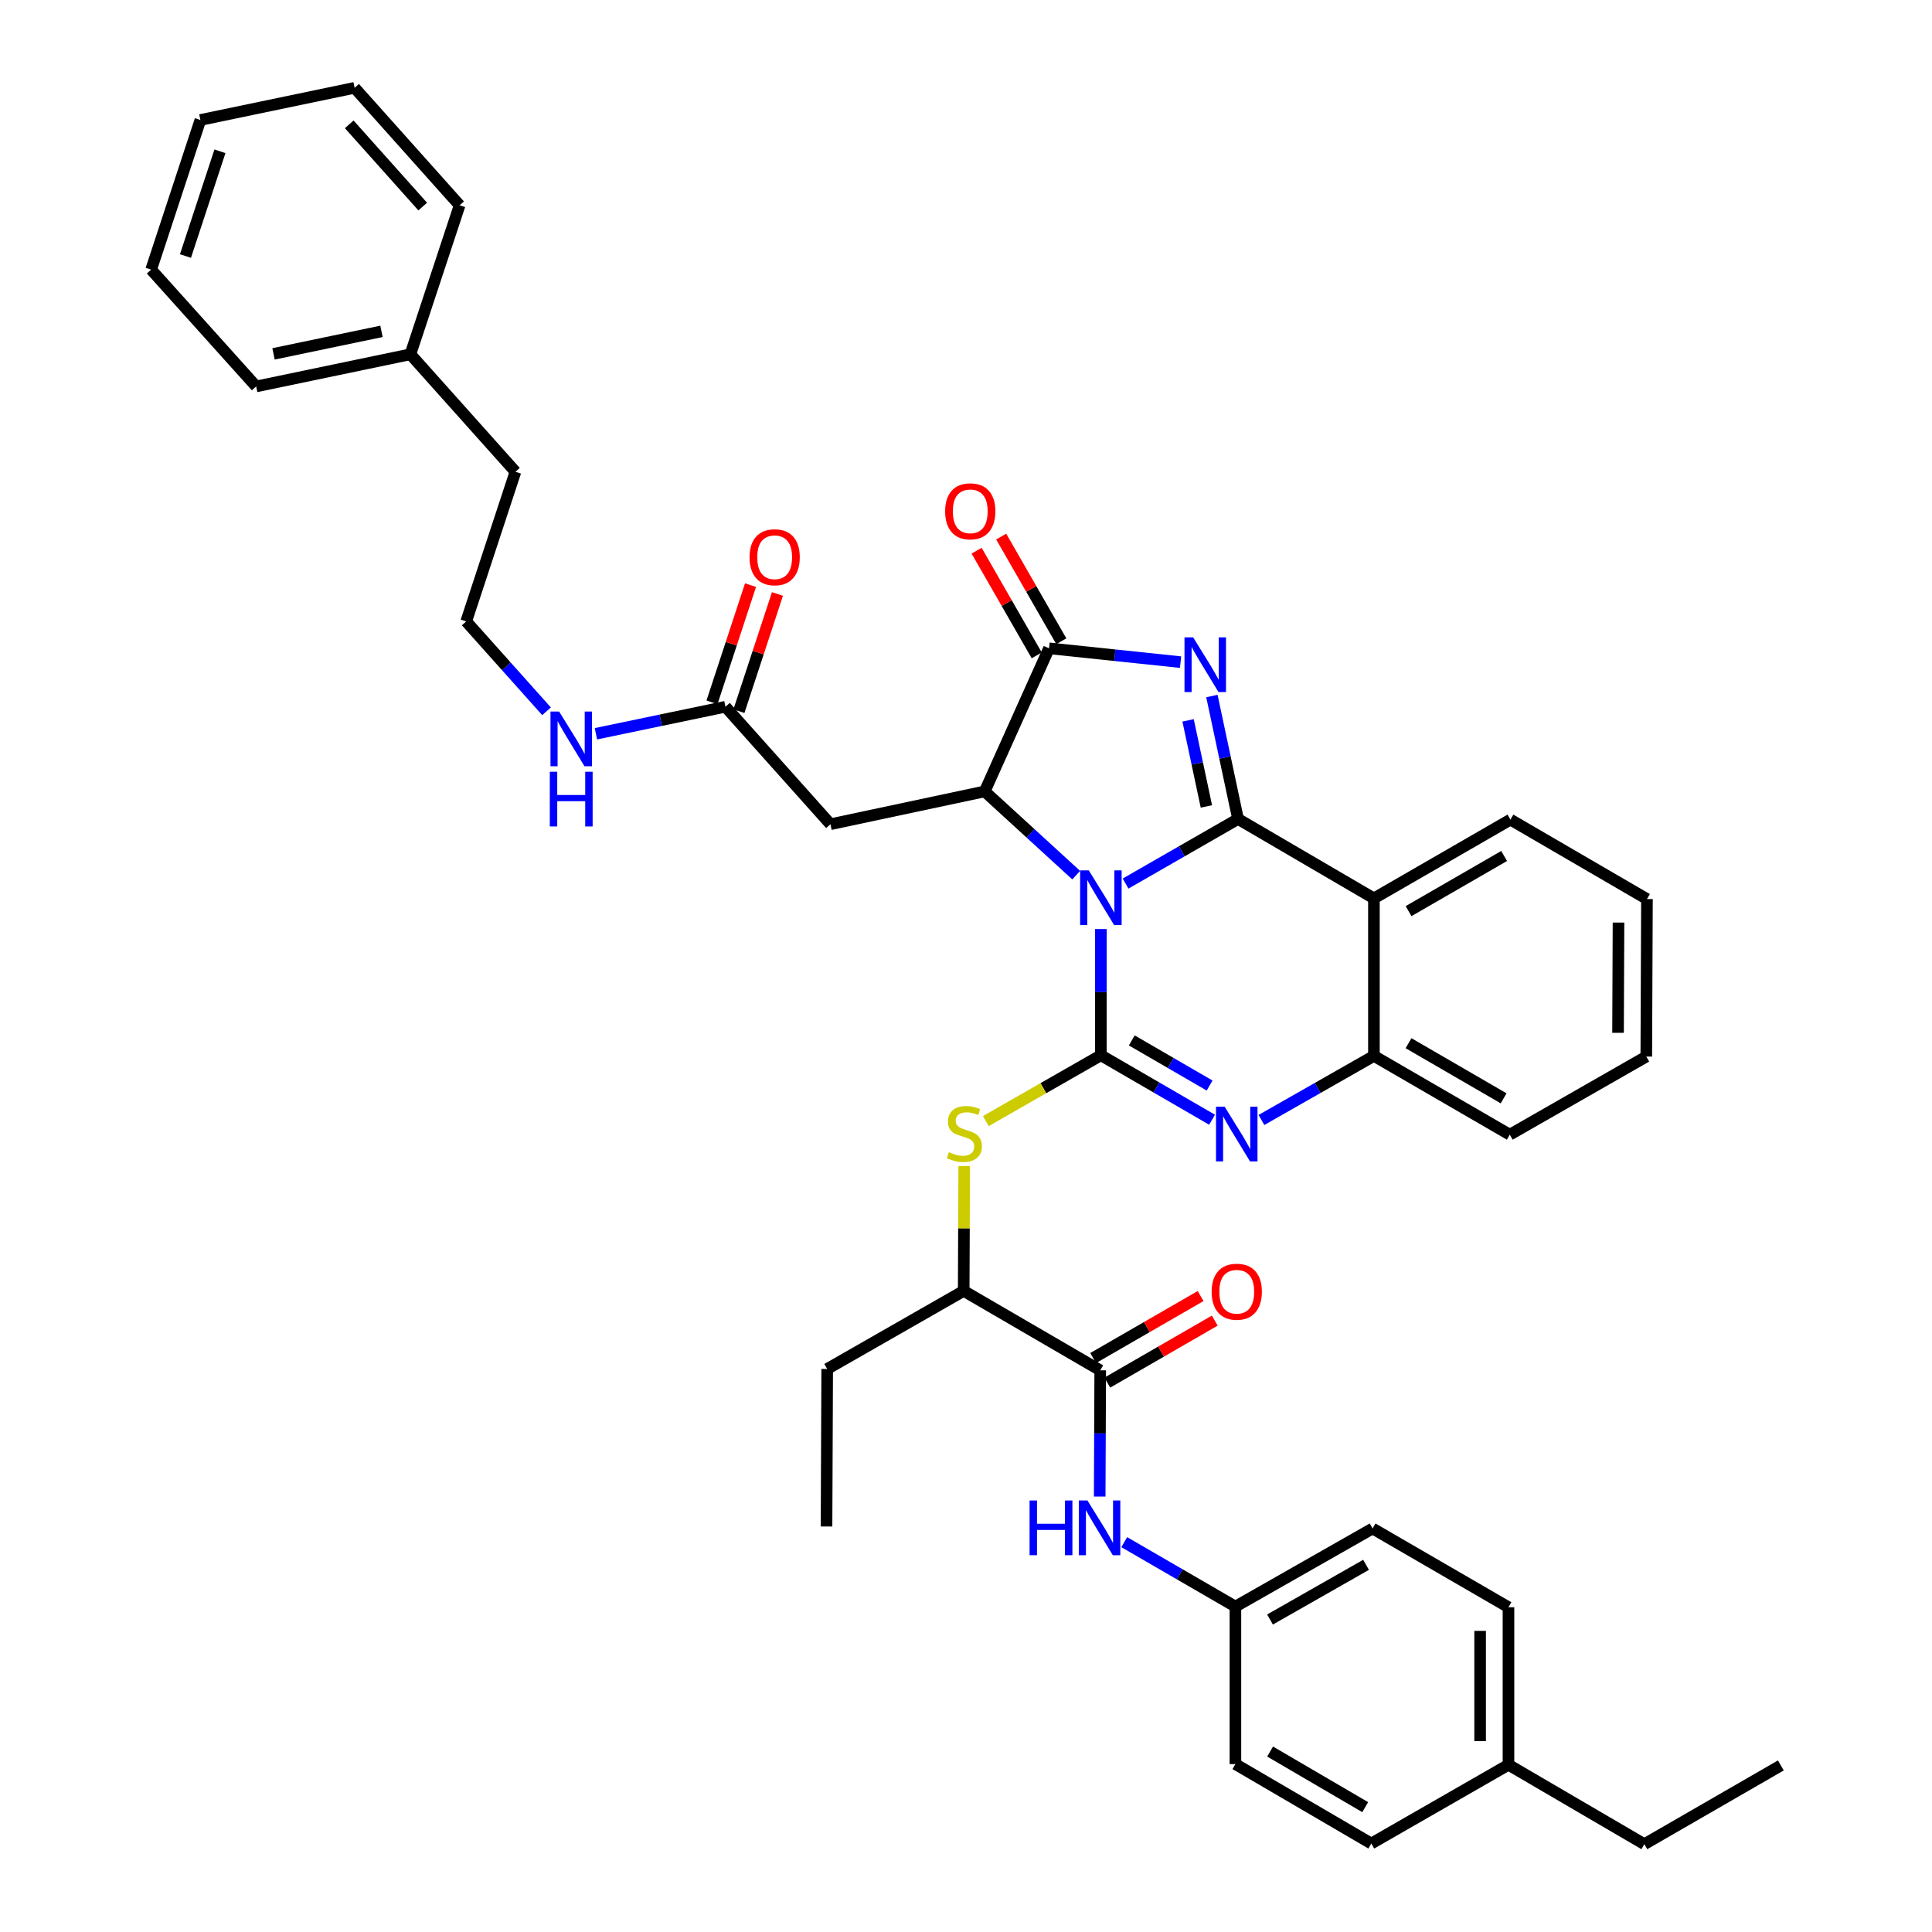 <?xml version='1.0' encoding='iso-8859-1'?>
<svg version='1.1' baseProfile='full'
              xmlns='http://www.w3.org/2000/svg'
                      xmlns:rdkit='http://www.rdkit.org/xml'
                      xmlns:xlink='http://www.w3.org/1999/xlink'
                  xml:space='preserve'
width='1000px' height='1000px' viewBox='0 0 1000 1000'>
<!-- END OF HEADER -->
<rect style='opacity:1.0;fill:#FFFFFF;stroke:none' width='1000' height='1000' x='0' y='0'> </rect>
<path class='bond-0' d='M 582.604,457.332 L 611.706,440.619' style='fill:none;fill-rule:evenodd;stroke:#0000FF;stroke-width:6px;stroke-linecap:butt;stroke-linejoin:miter;stroke-opacity:1' />
<path class='bond-0' d='M 611.706,440.619 L 640.808,423.905' style='fill:none;fill-rule:evenodd;stroke:#000000;stroke-width:6px;stroke-linecap:butt;stroke-linejoin:miter;stroke-opacity:1' />
<path class='bond-1' d='M 569.817,480.874 L 569.817,513.541' style='fill:none;fill-rule:evenodd;stroke:#0000FF;stroke-width:6px;stroke-linecap:butt;stroke-linejoin:miter;stroke-opacity:1' />
<path class='bond-1' d='M 569.817,513.541 L 569.817,546.208' style='fill:none;fill-rule:evenodd;stroke:#000000;stroke-width:6px;stroke-linecap:butt;stroke-linejoin:miter;stroke-opacity:1' />
<path class='bond-3' d='M 557.039,452.979 L 533.362,431.305' style='fill:none;fill-rule:evenodd;stroke:#0000FF;stroke-width:6px;stroke-linecap:butt;stroke-linejoin:miter;stroke-opacity:1' />
<path class='bond-3' d='M 533.362,431.305 L 509.685,409.631' style='fill:none;fill-rule:evenodd;stroke:#000000;stroke-width:6px;stroke-linecap:butt;stroke-linejoin:miter;stroke-opacity:1' />
<path class='bond-2' d='M 640.808,423.905 L 634.044,392.083' style='fill:none;fill-rule:evenodd;stroke:#000000;stroke-width:6px;stroke-linecap:butt;stroke-linejoin:miter;stroke-opacity:1' />
<path class='bond-2' d='M 634.044,392.083 L 627.279,360.262' style='fill:none;fill-rule:evenodd;stroke:#0000FF;stroke-width:6px;stroke-linecap:butt;stroke-linejoin:miter;stroke-opacity:1' />
<path class='bond-2' d='M 624.425,417.41 L 619.69,395.135' style='fill:none;fill-rule:evenodd;stroke:#000000;stroke-width:6px;stroke-linecap:butt;stroke-linejoin:miter;stroke-opacity:1' />
<path class='bond-2' d='M 619.69,395.135 L 614.955,372.859' style='fill:none;fill-rule:evenodd;stroke:#0000FF;stroke-width:6px;stroke-linecap:butt;stroke-linejoin:miter;stroke-opacity:1' />
<path class='bond-6' d='M 640.808,423.905 L 711.139,465.002' style='fill:none;fill-rule:evenodd;stroke:#000000;stroke-width:6px;stroke-linecap:butt;stroke-linejoin:miter;stroke-opacity:1' />
<path class='bond-4' d='M 569.817,546.208 L 598.592,562.891' style='fill:none;fill-rule:evenodd;stroke:#000000;stroke-width:6px;stroke-linecap:butt;stroke-linejoin:miter;stroke-opacity:1' />
<path class='bond-4' d='M 598.592,562.891 L 627.368,579.573' style='fill:none;fill-rule:evenodd;stroke:#0000FF;stroke-width:6px;stroke-linecap:butt;stroke-linejoin:miter;stroke-opacity:1' />
<path class='bond-4' d='M 585.81,538.518 L 605.953,550.195' style='fill:none;fill-rule:evenodd;stroke:#000000;stroke-width:6px;stroke-linecap:butt;stroke-linejoin:miter;stroke-opacity:1' />
<path class='bond-4' d='M 605.953,550.195 L 626.095,561.873' style='fill:none;fill-rule:evenodd;stroke:#0000FF;stroke-width:6px;stroke-linecap:butt;stroke-linejoin:miter;stroke-opacity:1' />
<path class='bond-8' d='M 569.817,546.208 L 540.038,563.242' style='fill:none;fill-rule:evenodd;stroke:#000000;stroke-width:6px;stroke-linecap:butt;stroke-linejoin:miter;stroke-opacity:1' />
<path class='bond-8' d='M 540.038,563.242 L 510.259,580.277' style='fill:none;fill-rule:evenodd;stroke:#CCCC00;stroke-width:6px;stroke-linecap:butt;stroke-linejoin:miter;stroke-opacity:1' />
<path class='bond-40' d='M 611.062,342.719 L 577.017,339.143' style='fill:none;fill-rule:evenodd;stroke:#0000FF;stroke-width:6px;stroke-linecap:butt;stroke-linejoin:miter;stroke-opacity:1' />
<path class='bond-40' d='M 577.017,339.143 L 542.971,335.566' style='fill:none;fill-rule:evenodd;stroke:#000000;stroke-width:6px;stroke-linecap:butt;stroke-linejoin:miter;stroke-opacity:1' />
<path class='bond-5' d='M 509.685,409.631 L 542.971,335.566' style='fill:none;fill-rule:evenodd;stroke:#000000;stroke-width:6px;stroke-linecap:butt;stroke-linejoin:miter;stroke-opacity:1' />
<path class='bond-9' d='M 509.685,409.631 L 429.84,426.62' style='fill:none;fill-rule:evenodd;stroke:#000000;stroke-width:6px;stroke-linecap:butt;stroke-linejoin:miter;stroke-opacity:1' />
<path class='bond-7' d='M 652.923,579.696 L 682.031,563.115' style='fill:none;fill-rule:evenodd;stroke:#0000FF;stroke-width:6px;stroke-linecap:butt;stroke-linejoin:miter;stroke-opacity:1' />
<path class='bond-7' d='M 682.031,563.115 L 711.139,546.534' style='fill:none;fill-rule:evenodd;stroke:#000000;stroke-width:6px;stroke-linecap:butt;stroke-linejoin:miter;stroke-opacity:1' />
<path class='bond-14' d='M 549.334,331.912 L 533.775,304.82' style='fill:none;fill-rule:evenodd;stroke:#000000;stroke-width:6px;stroke-linecap:butt;stroke-linejoin:miter;stroke-opacity:1' />
<path class='bond-14' d='M 533.775,304.82 L 518.216,277.727' style='fill:none;fill-rule:evenodd;stroke:#FF0000;stroke-width:6px;stroke-linecap:butt;stroke-linejoin:miter;stroke-opacity:1' />
<path class='bond-14' d='M 536.609,339.22 L 521.05,312.128' style='fill:none;fill-rule:evenodd;stroke:#000000;stroke-width:6px;stroke-linecap:butt;stroke-linejoin:miter;stroke-opacity:1' />
<path class='bond-14' d='M 521.05,312.128 L 505.491,285.036' style='fill:none;fill-rule:evenodd;stroke:#FF0000;stroke-width:6px;stroke-linecap:butt;stroke-linejoin:miter;stroke-opacity:1' />
<path class='bond-19' d='M 711.139,465.002 L 781.804,424.232' style='fill:none;fill-rule:evenodd;stroke:#000000;stroke-width:6px;stroke-linecap:butt;stroke-linejoin:miter;stroke-opacity:1' />
<path class='bond-19' d='M 729.072,471.597 L 778.538,443.058' style='fill:none;fill-rule:evenodd;stroke:#000000;stroke-width:6px;stroke-linecap:butt;stroke-linejoin:miter;stroke-opacity:1' />
<path class='bond-41' d='M 711.139,465.002 L 711.139,546.534' style='fill:none;fill-rule:evenodd;stroke:#000000;stroke-width:6px;stroke-linecap:butt;stroke-linejoin:miter;stroke-opacity:1' />
<path class='bond-26' d='M 711.139,546.534 L 781.462,587.304' style='fill:none;fill-rule:evenodd;stroke:#000000;stroke-width:6px;stroke-linecap:butt;stroke-linejoin:miter;stroke-opacity:1' />
<path class='bond-26' d='M 729.048,539.954 L 778.273,568.493' style='fill:none;fill-rule:evenodd;stroke:#000000;stroke-width:6px;stroke-linecap:butt;stroke-linejoin:miter;stroke-opacity:1' />
<path class='bond-13' d='M 499.075,603.554 L 498.942,635.861' style='fill:none;fill-rule:evenodd;stroke:#CCCC00;stroke-width:6px;stroke-linecap:butt;stroke-linejoin:miter;stroke-opacity:1' />
<path class='bond-13' d='M 498.942,635.861 L 498.81,668.168' style='fill:none;fill-rule:evenodd;stroke:#000000;stroke-width:6px;stroke-linecap:butt;stroke-linejoin:miter;stroke-opacity:1' />
<path class='bond-12' d='M 429.84,426.62 L 375.496,365.811' style='fill:none;fill-rule:evenodd;stroke:#000000;stroke-width:6px;stroke-linecap:butt;stroke-linejoin:miter;stroke-opacity:1' />
<path class='bond-10' d='M 569.475,709.28 L 498.81,668.168' style='fill:none;fill-rule:evenodd;stroke:#000000;stroke-width:6px;stroke-linecap:butt;stroke-linejoin:miter;stroke-opacity:1' />
<path class='bond-11' d='M 569.475,709.28 L 569.338,741.947' style='fill:none;fill-rule:evenodd;stroke:#000000;stroke-width:6px;stroke-linecap:butt;stroke-linejoin:miter;stroke-opacity:1' />
<path class='bond-11' d='M 569.338,741.947 L 569.2,774.614' style='fill:none;fill-rule:evenodd;stroke:#0000FF;stroke-width:6px;stroke-linecap:butt;stroke-linejoin:miter;stroke-opacity:1' />
<path class='bond-15' d='M 573.141,715.636 L 600.954,699.589' style='fill:none;fill-rule:evenodd;stroke:#000000;stroke-width:6px;stroke-linecap:butt;stroke-linejoin:miter;stroke-opacity:1' />
<path class='bond-15' d='M 600.954,699.589 L 628.767,683.543' style='fill:none;fill-rule:evenodd;stroke:#FF0000;stroke-width:6px;stroke-linecap:butt;stroke-linejoin:miter;stroke-opacity:1' />
<path class='bond-15' d='M 565.808,702.925 L 593.621,686.879' style='fill:none;fill-rule:evenodd;stroke:#000000;stroke-width:6px;stroke-linecap:butt;stroke-linejoin:miter;stroke-opacity:1' />
<path class='bond-15' d='M 593.621,686.879 L 621.434,670.832' style='fill:none;fill-rule:evenodd;stroke:#FF0000;stroke-width:6px;stroke-linecap:butt;stroke-linejoin:miter;stroke-opacity:1' />
<path class='bond-18' d='M 581.904,798.215 L 610.676,814.891' style='fill:none;fill-rule:evenodd;stroke:#0000FF;stroke-width:6px;stroke-linecap:butt;stroke-linejoin:miter;stroke-opacity:1' />
<path class='bond-18' d='M 610.676,814.891 L 639.447,831.566' style='fill:none;fill-rule:evenodd;stroke:#000000;stroke-width:6px;stroke-linecap:butt;stroke-linejoin:miter;stroke-opacity:1' />
<path class='bond-16' d='M 382.467,368.103 L 392.439,337.77' style='fill:none;fill-rule:evenodd;stroke:#000000;stroke-width:6px;stroke-linecap:butt;stroke-linejoin:miter;stroke-opacity:1' />
<path class='bond-16' d='M 392.439,337.77 L 402.412,307.437' style='fill:none;fill-rule:evenodd;stroke:#FF0000;stroke-width:6px;stroke-linecap:butt;stroke-linejoin:miter;stroke-opacity:1' />
<path class='bond-16' d='M 368.526,363.52 L 378.499,333.187' style='fill:none;fill-rule:evenodd;stroke:#000000;stroke-width:6px;stroke-linecap:butt;stroke-linejoin:miter;stroke-opacity:1' />
<path class='bond-16' d='M 378.499,333.187 L 388.472,302.854' style='fill:none;fill-rule:evenodd;stroke:#FF0000;stroke-width:6px;stroke-linecap:butt;stroke-linejoin:miter;stroke-opacity:1' />
<path class='bond-17' d='M 375.496,365.811 L 341.972,372.803' style='fill:none;fill-rule:evenodd;stroke:#000000;stroke-width:6px;stroke-linecap:butt;stroke-linejoin:miter;stroke-opacity:1' />
<path class='bond-17' d='M 341.972,372.803 L 308.447,379.794' style='fill:none;fill-rule:evenodd;stroke:#0000FF;stroke-width:6px;stroke-linecap:butt;stroke-linejoin:miter;stroke-opacity:1' />
<path class='bond-28' d='M 498.81,668.168 L 428.153,708.579' style='fill:none;fill-rule:evenodd;stroke:#000000;stroke-width:6px;stroke-linecap:butt;stroke-linejoin:miter;stroke-opacity:1' />
<path class='bond-25' d='M 282.889,368.164 L 262.098,344.907' style='fill:none;fill-rule:evenodd;stroke:#0000FF;stroke-width:6px;stroke-linecap:butt;stroke-linejoin:miter;stroke-opacity:1' />
<path class='bond-25' d='M 262.098,344.907 L 241.308,321.65' style='fill:none;fill-rule:evenodd;stroke:#000000;stroke-width:6px;stroke-linecap:butt;stroke-linejoin:miter;stroke-opacity:1' />
<path class='bond-21' d='M 639.447,831.566 L 639.447,913.099' style='fill:none;fill-rule:evenodd;stroke:#000000;stroke-width:6px;stroke-linecap:butt;stroke-linejoin:miter;stroke-opacity:1' />
<path class='bond-22' d='M 639.447,831.566 L 710.454,791.139' style='fill:none;fill-rule:evenodd;stroke:#000000;stroke-width:6px;stroke-linecap:butt;stroke-linejoin:miter;stroke-opacity:1' />
<path class='bond-22' d='M 657.358,838.255 L 707.064,809.955' style='fill:none;fill-rule:evenodd;stroke:#000000;stroke-width:6px;stroke-linecap:butt;stroke-linejoin:miter;stroke-opacity:1' />
<path class='bond-33' d='M 781.804,424.232 L 852.461,465.352' style='fill:none;fill-rule:evenodd;stroke:#000000;stroke-width:6px;stroke-linecap:butt;stroke-linejoin:miter;stroke-opacity:1' />
<path class='bond-20' d='M 780.785,913.441 L 780.785,831.909' style='fill:none;fill-rule:evenodd;stroke:#000000;stroke-width:6px;stroke-linecap:butt;stroke-linejoin:miter;stroke-opacity:1' />
<path class='bond-20' d='M 766.111,901.211 L 766.111,844.139' style='fill:none;fill-rule:evenodd;stroke:#000000;stroke-width:6px;stroke-linecap:butt;stroke-linejoin:miter;stroke-opacity:1' />
<path class='bond-30' d='M 780.785,913.441 L 851.108,954.545' style='fill:none;fill-rule:evenodd;stroke:#000000;stroke-width:6px;stroke-linecap:butt;stroke-linejoin:miter;stroke-opacity:1' />
<path class='bond-43' d='M 780.785,913.441 L 709.778,954.211' style='fill:none;fill-rule:evenodd;stroke:#000000;stroke-width:6px;stroke-linecap:butt;stroke-linejoin:miter;stroke-opacity:1' />
<path class='bond-24' d='M 639.447,913.099 L 709.778,954.211' style='fill:none;fill-rule:evenodd;stroke:#000000;stroke-width:6px;stroke-linecap:butt;stroke-linejoin:miter;stroke-opacity:1' />
<path class='bond-24' d='M 657.402,906.597 L 706.634,935.376' style='fill:none;fill-rule:evenodd;stroke:#000000;stroke-width:6px;stroke-linecap:butt;stroke-linejoin:miter;stroke-opacity:1' />
<path class='bond-23' d='M 710.454,791.139 L 780.785,831.909' style='fill:none;fill-rule:evenodd;stroke:#000000;stroke-width:6px;stroke-linecap:butt;stroke-linejoin:miter;stroke-opacity:1' />
<path class='bond-29' d='M 241.308,321.65 L 266.792,244.186' style='fill:none;fill-rule:evenodd;stroke:#000000;stroke-width:6px;stroke-linecap:butt;stroke-linejoin:miter;stroke-opacity:1' />
<path class='bond-35' d='M 781.462,587.304 L 852.119,546.876' style='fill:none;fill-rule:evenodd;stroke:#000000;stroke-width:6px;stroke-linecap:butt;stroke-linejoin:miter;stroke-opacity:1' />
<path class='bond-27' d='M 212.424,183.377 L 266.792,244.186' style='fill:none;fill-rule:evenodd;stroke:#000000;stroke-width:6px;stroke-linecap:butt;stroke-linejoin:miter;stroke-opacity:1' />
<path class='bond-31' d='M 212.424,183.377 L 132.596,200.024' style='fill:none;fill-rule:evenodd;stroke:#000000;stroke-width:6px;stroke-linecap:butt;stroke-linejoin:miter;stroke-opacity:1' />
<path class='bond-31' d='M 197.454,171.509 L 141.574,183.162' style='fill:none;fill-rule:evenodd;stroke:#000000;stroke-width:6px;stroke-linecap:butt;stroke-linejoin:miter;stroke-opacity:1' />
<path class='bond-32' d='M 212.424,183.377 L 237.892,106.263' style='fill:none;fill-rule:evenodd;stroke:#000000;stroke-width:6px;stroke-linecap:butt;stroke-linejoin:miter;stroke-opacity:1' />
<path class='bond-34' d='M 428.153,708.579 L 427.81,790.111' style='fill:none;fill-rule:evenodd;stroke:#000000;stroke-width:6px;stroke-linecap:butt;stroke-linejoin:miter;stroke-opacity:1' />
<path class='bond-36' d='M 851.108,954.545 L 921.765,913.783' style='fill:none;fill-rule:evenodd;stroke:#000000;stroke-width:6px;stroke-linecap:butt;stroke-linejoin:miter;stroke-opacity:1' />
<path class='bond-37' d='M 132.596,200.024 L 78.235,139.558' style='fill:none;fill-rule:evenodd;stroke:#000000;stroke-width:6px;stroke-linecap:butt;stroke-linejoin:miter;stroke-opacity:1' />
<path class='bond-38' d='M 237.892,106.263 L 183.548,45.455' style='fill:none;fill-rule:evenodd;stroke:#000000;stroke-width:6px;stroke-linecap:butt;stroke-linejoin:miter;stroke-opacity:1' />
<path class='bond-38' d='M 218.799,106.92 L 180.758,64.354' style='fill:none;fill-rule:evenodd;stroke:#000000;stroke-width:6px;stroke-linecap:butt;stroke-linejoin:miter;stroke-opacity:1' />
<path class='bond-42' d='M 852.461,465.352 L 852.119,546.876' style='fill:none;fill-rule:evenodd;stroke:#000000;stroke-width:6px;stroke-linecap:butt;stroke-linejoin:miter;stroke-opacity:1' />
<path class='bond-42' d='M 837.735,477.519 L 837.496,534.586' style='fill:none;fill-rule:evenodd;stroke:#000000;stroke-width:6px;stroke-linecap:butt;stroke-linejoin:miter;stroke-opacity:1' />
<path class='bond-44' d='M 78.235,139.558 L 103.72,62.102' style='fill:none;fill-rule:evenodd;stroke:#000000;stroke-width:6px;stroke-linecap:butt;stroke-linejoin:miter;stroke-opacity:1' />
<path class='bond-44' d='M 95.997,132.526 L 113.836,78.306' style='fill:none;fill-rule:evenodd;stroke:#000000;stroke-width:6px;stroke-linecap:butt;stroke-linejoin:miter;stroke-opacity:1' />
<path class='bond-39' d='M 183.548,45.455 L 103.72,62.102' style='fill:none;fill-rule:evenodd;stroke:#000000;stroke-width:6px;stroke-linecap:butt;stroke-linejoin:miter;stroke-opacity:1' />
<path  class='atom-0' d='M 563.557 450.516
L 572.837 465.516
Q 573.757 466.996, 575.237 469.676
Q 576.717 472.356, 576.797 472.516
L 576.797 450.516
L 580.557 450.516
L 580.557 478.836
L 576.677 478.836
L 566.717 462.436
Q 565.557 460.516, 564.317 458.316
Q 563.117 456.116, 562.757 455.436
L 562.757 478.836
L 559.077 478.836
L 559.077 450.516
L 563.557 450.516
' fill='#0000FF'/>
<path  class='atom-3' d='M 617.575 329.901
L 626.855 344.901
Q 627.775 346.381, 629.255 349.061
Q 630.735 351.741, 630.815 351.901
L 630.815 329.901
L 634.575 329.901
L 634.575 358.221
L 630.695 358.221
L 620.735 341.821
Q 619.575 339.901, 618.335 337.701
Q 617.135 335.501, 616.775 334.821
L 616.775 358.221
L 613.095 358.221
L 613.095 329.901
L 617.575 329.901
' fill='#0000FF'/>
<path  class='atom-5' d='M 633.88 572.818
L 643.16 587.818
Q 644.08 589.298, 645.56 591.978
Q 647.04 594.658, 647.12 594.818
L 647.12 572.818
L 650.88 572.818
L 650.88 601.138
L 647 601.138
L 637.04 584.738
Q 635.88 582.818, 634.64 580.618
Q 633.44 578.418, 633.08 577.738
L 633.08 601.138
L 629.4 601.138
L 629.4 572.818
L 633.88 572.818
' fill='#0000FF'/>
<path  class='atom-9' d='M 491.144 596.356
Q 491.464 596.476, 492.784 597.036
Q 494.104 597.596, 495.544 597.956
Q 497.024 598.276, 498.464 598.276
Q 501.144 598.276, 502.704 596.996
Q 504.264 595.676, 504.264 593.396
Q 504.264 591.836, 503.464 590.876
Q 502.704 589.916, 501.504 589.396
Q 500.304 588.876, 498.304 588.276
Q 495.784 587.516, 494.264 586.796
Q 492.784 586.076, 491.704 584.556
Q 490.664 583.036, 490.664 580.476
Q 490.664 576.916, 493.064 574.716
Q 495.504 572.516, 500.304 572.516
Q 503.584 572.516, 507.304 574.076
L 506.384 577.156
Q 502.984 575.756, 500.424 575.756
Q 497.664 575.756, 496.144 576.916
Q 494.624 578.036, 494.664 579.996
Q 494.664 581.516, 495.424 582.436
Q 496.224 583.356, 497.344 583.876
Q 498.504 584.396, 500.424 584.996
Q 502.984 585.796, 504.504 586.596
Q 506.024 587.396, 507.104 589.036
Q 508.224 590.636, 508.224 593.396
Q 508.224 597.316, 505.584 599.436
Q 502.984 601.516, 498.624 601.516
Q 496.104 601.516, 494.184 600.956
Q 492.304 600.436, 490.064 599.516
L 491.144 596.356
' fill='#CCCC00'/>
<path  class='atom-12' d='M 532.912 776.653
L 536.752 776.653
L 536.752 788.693
L 551.232 788.693
L 551.232 776.653
L 555.072 776.653
L 555.072 804.973
L 551.232 804.973
L 551.232 791.893
L 536.752 791.893
L 536.752 804.973
L 532.912 804.973
L 532.912 776.653
' fill='#0000FF'/>
<path  class='atom-12' d='M 562.872 776.653
L 572.152 791.653
Q 573.072 793.133, 574.552 795.813
Q 576.032 798.493, 576.112 798.653
L 576.112 776.653
L 579.872 776.653
L 579.872 804.973
L 575.992 804.973
L 566.032 788.573
Q 564.872 786.653, 563.632 784.453
Q 562.432 782.253, 562.072 781.573
L 562.072 804.973
L 558.392 804.973
L 558.392 776.653
L 562.872 776.653
' fill='#0000FF'/>
<path  class='atom-15' d='M 489.201 264.655
Q 489.201 257.855, 492.561 254.055
Q 495.921 250.255, 502.201 250.255
Q 508.481 250.255, 511.841 254.055
Q 515.201 257.855, 515.201 264.655
Q 515.201 271.535, 511.801 275.455
Q 508.401 279.335, 502.201 279.335
Q 495.961 279.335, 492.561 275.455
Q 489.201 271.575, 489.201 264.655
M 502.201 276.135
Q 506.521 276.135, 508.841 273.255
Q 511.201 270.335, 511.201 264.655
Q 511.201 259.095, 508.841 256.295
Q 506.521 253.455, 502.201 253.455
Q 497.881 253.455, 495.521 256.255
Q 493.201 259.055, 493.201 264.655
Q 493.201 270.375, 495.521 273.255
Q 497.881 276.135, 502.201 276.135
' fill='#FF0000'/>
<path  class='atom-16' d='M 627.14 668.59
Q 627.14 661.79, 630.5 657.99
Q 633.86 654.19, 640.14 654.19
Q 646.42 654.19, 649.78 657.99
Q 653.14 661.79, 653.14 668.59
Q 653.14 675.47, 649.74 679.39
Q 646.34 683.27, 640.14 683.27
Q 633.9 683.27, 630.5 679.39
Q 627.14 675.51, 627.14 668.59
M 640.14 680.07
Q 644.46 680.07, 646.78 677.19
Q 649.14 674.27, 649.14 668.59
Q 649.14 663.03, 646.78 660.23
Q 644.46 657.39, 640.14 657.39
Q 635.82 657.39, 633.46 660.19
Q 631.14 662.99, 631.14 668.59
Q 631.14 674.31, 633.46 677.19
Q 635.82 680.07, 640.14 680.07
' fill='#FF0000'/>
<path  class='atom-17' d='M 387.965 288.427
Q 387.965 281.627, 391.325 277.827
Q 394.685 274.027, 400.965 274.027
Q 407.245 274.027, 410.605 277.827
Q 413.965 281.627, 413.965 288.427
Q 413.965 295.307, 410.565 299.227
Q 407.165 303.107, 400.965 303.107
Q 394.725 303.107, 391.325 299.227
Q 387.965 295.347, 387.965 288.427
M 400.965 299.907
Q 405.285 299.907, 407.605 297.027
Q 409.965 294.107, 409.965 288.427
Q 409.965 282.867, 407.605 280.067
Q 405.285 277.227, 400.965 277.227
Q 396.645 277.227, 394.285 280.027
Q 391.965 282.827, 391.965 288.427
Q 391.965 294.147, 394.285 297.027
Q 396.645 299.907, 400.965 299.907
' fill='#FF0000'/>
<path  class='atom-18' d='M 289.408 368.299
L 298.688 383.299
Q 299.608 384.779, 301.088 387.459
Q 302.568 390.139, 302.648 390.299
L 302.648 368.299
L 306.408 368.299
L 306.408 396.619
L 302.528 396.619
L 292.568 380.219
Q 291.408 378.299, 290.168 376.099
Q 288.968 373.899, 288.608 373.219
L 288.608 396.619
L 284.928 396.619
L 284.928 368.299
L 289.408 368.299
' fill='#0000FF'/>
<path  class='atom-18' d='M 284.588 399.451
L 288.428 399.451
L 288.428 411.491
L 302.908 411.491
L 302.908 399.451
L 306.748 399.451
L 306.748 427.771
L 302.908 427.771
L 302.908 414.691
L 288.428 414.691
L 288.428 427.771
L 284.588 427.771
L 284.588 399.451
' fill='#0000FF'/>
</svg>
